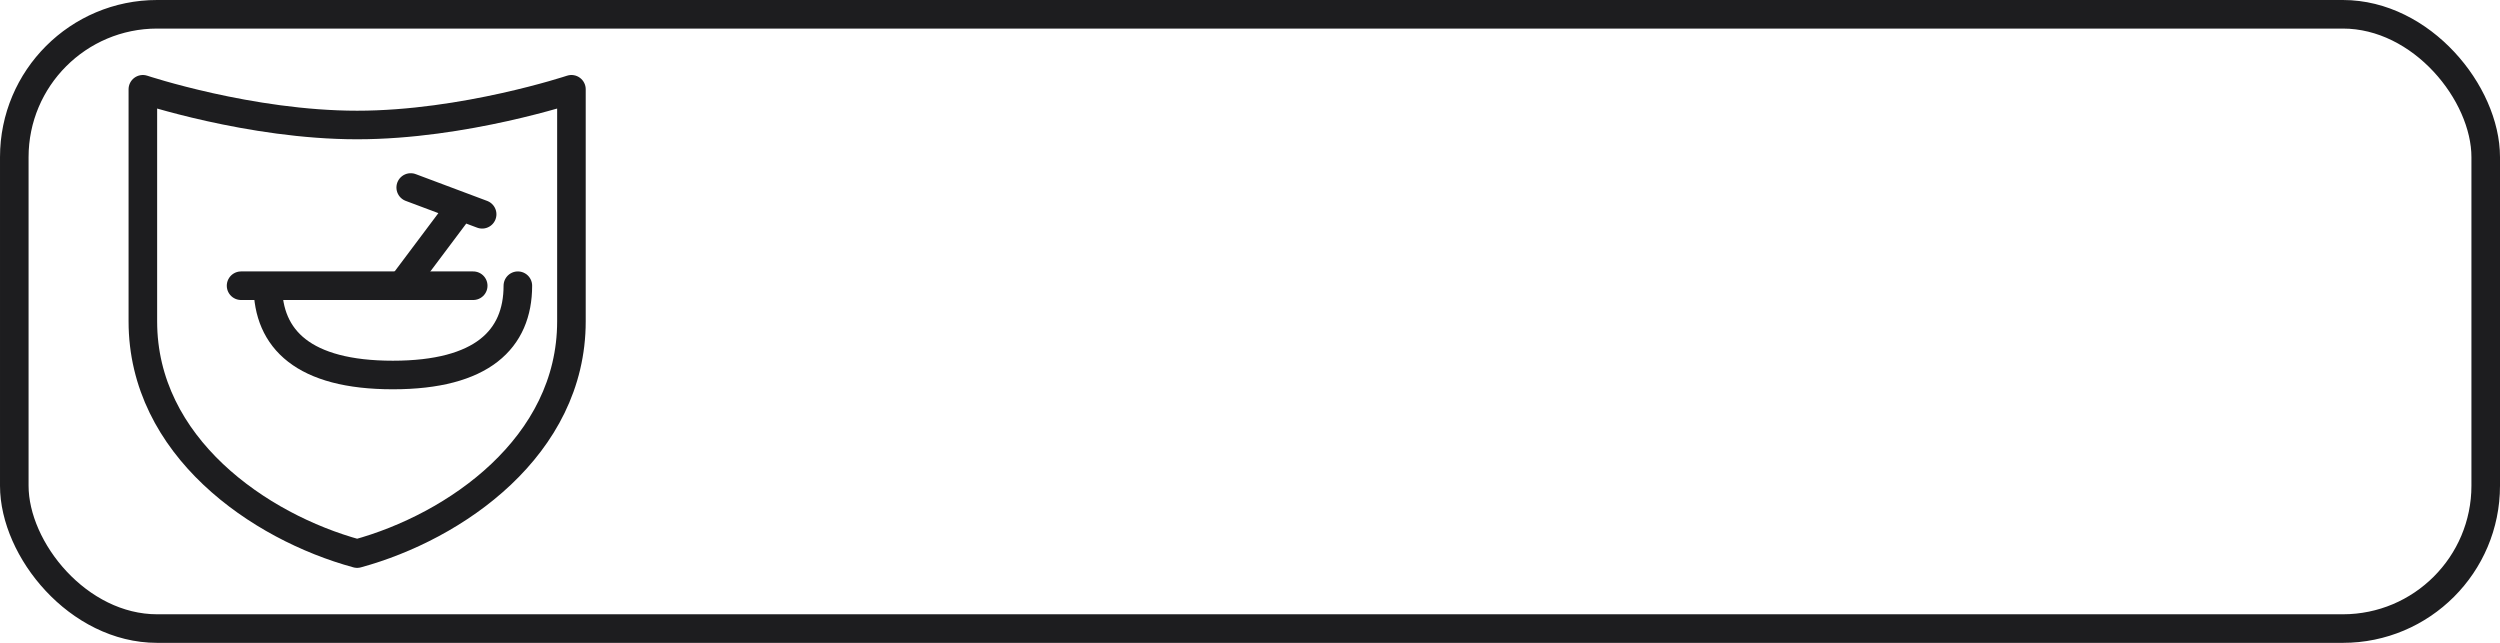 <svg xmlns="http://www.w3.org/2000/svg" width="140" height="36" viewBox="0 0 140 36" role="img" aria-label="NABP Digital Pharmacy">
  <title>NABP Digital Pharmacy</title>
  <g fill="none" stroke="#1d1d1f" stroke-width="1.6" stroke-linecap="round" stroke-linejoin="round">
    <!-- rounded badge -->
    <rect x="0.8" y="0.8" width="138.4" height="34.4" rx="8"/>
    <!-- shield -->
    <path d="M20 7c6 0 12-2 12-2v13c0 7-6.5 11.5-12 13-5.5-1.5-12-6-12-13V5s6 2 12 2Z"/>
    <!-- mortar & pestle -->
    <path d="M13.5 16h13M15 16c0 3 2 5 7 5s7-2 7-5"/>
    <path d="M25.5 12l-3 4M23 10.5l4 1.5"/>
  </g>
</svg>

